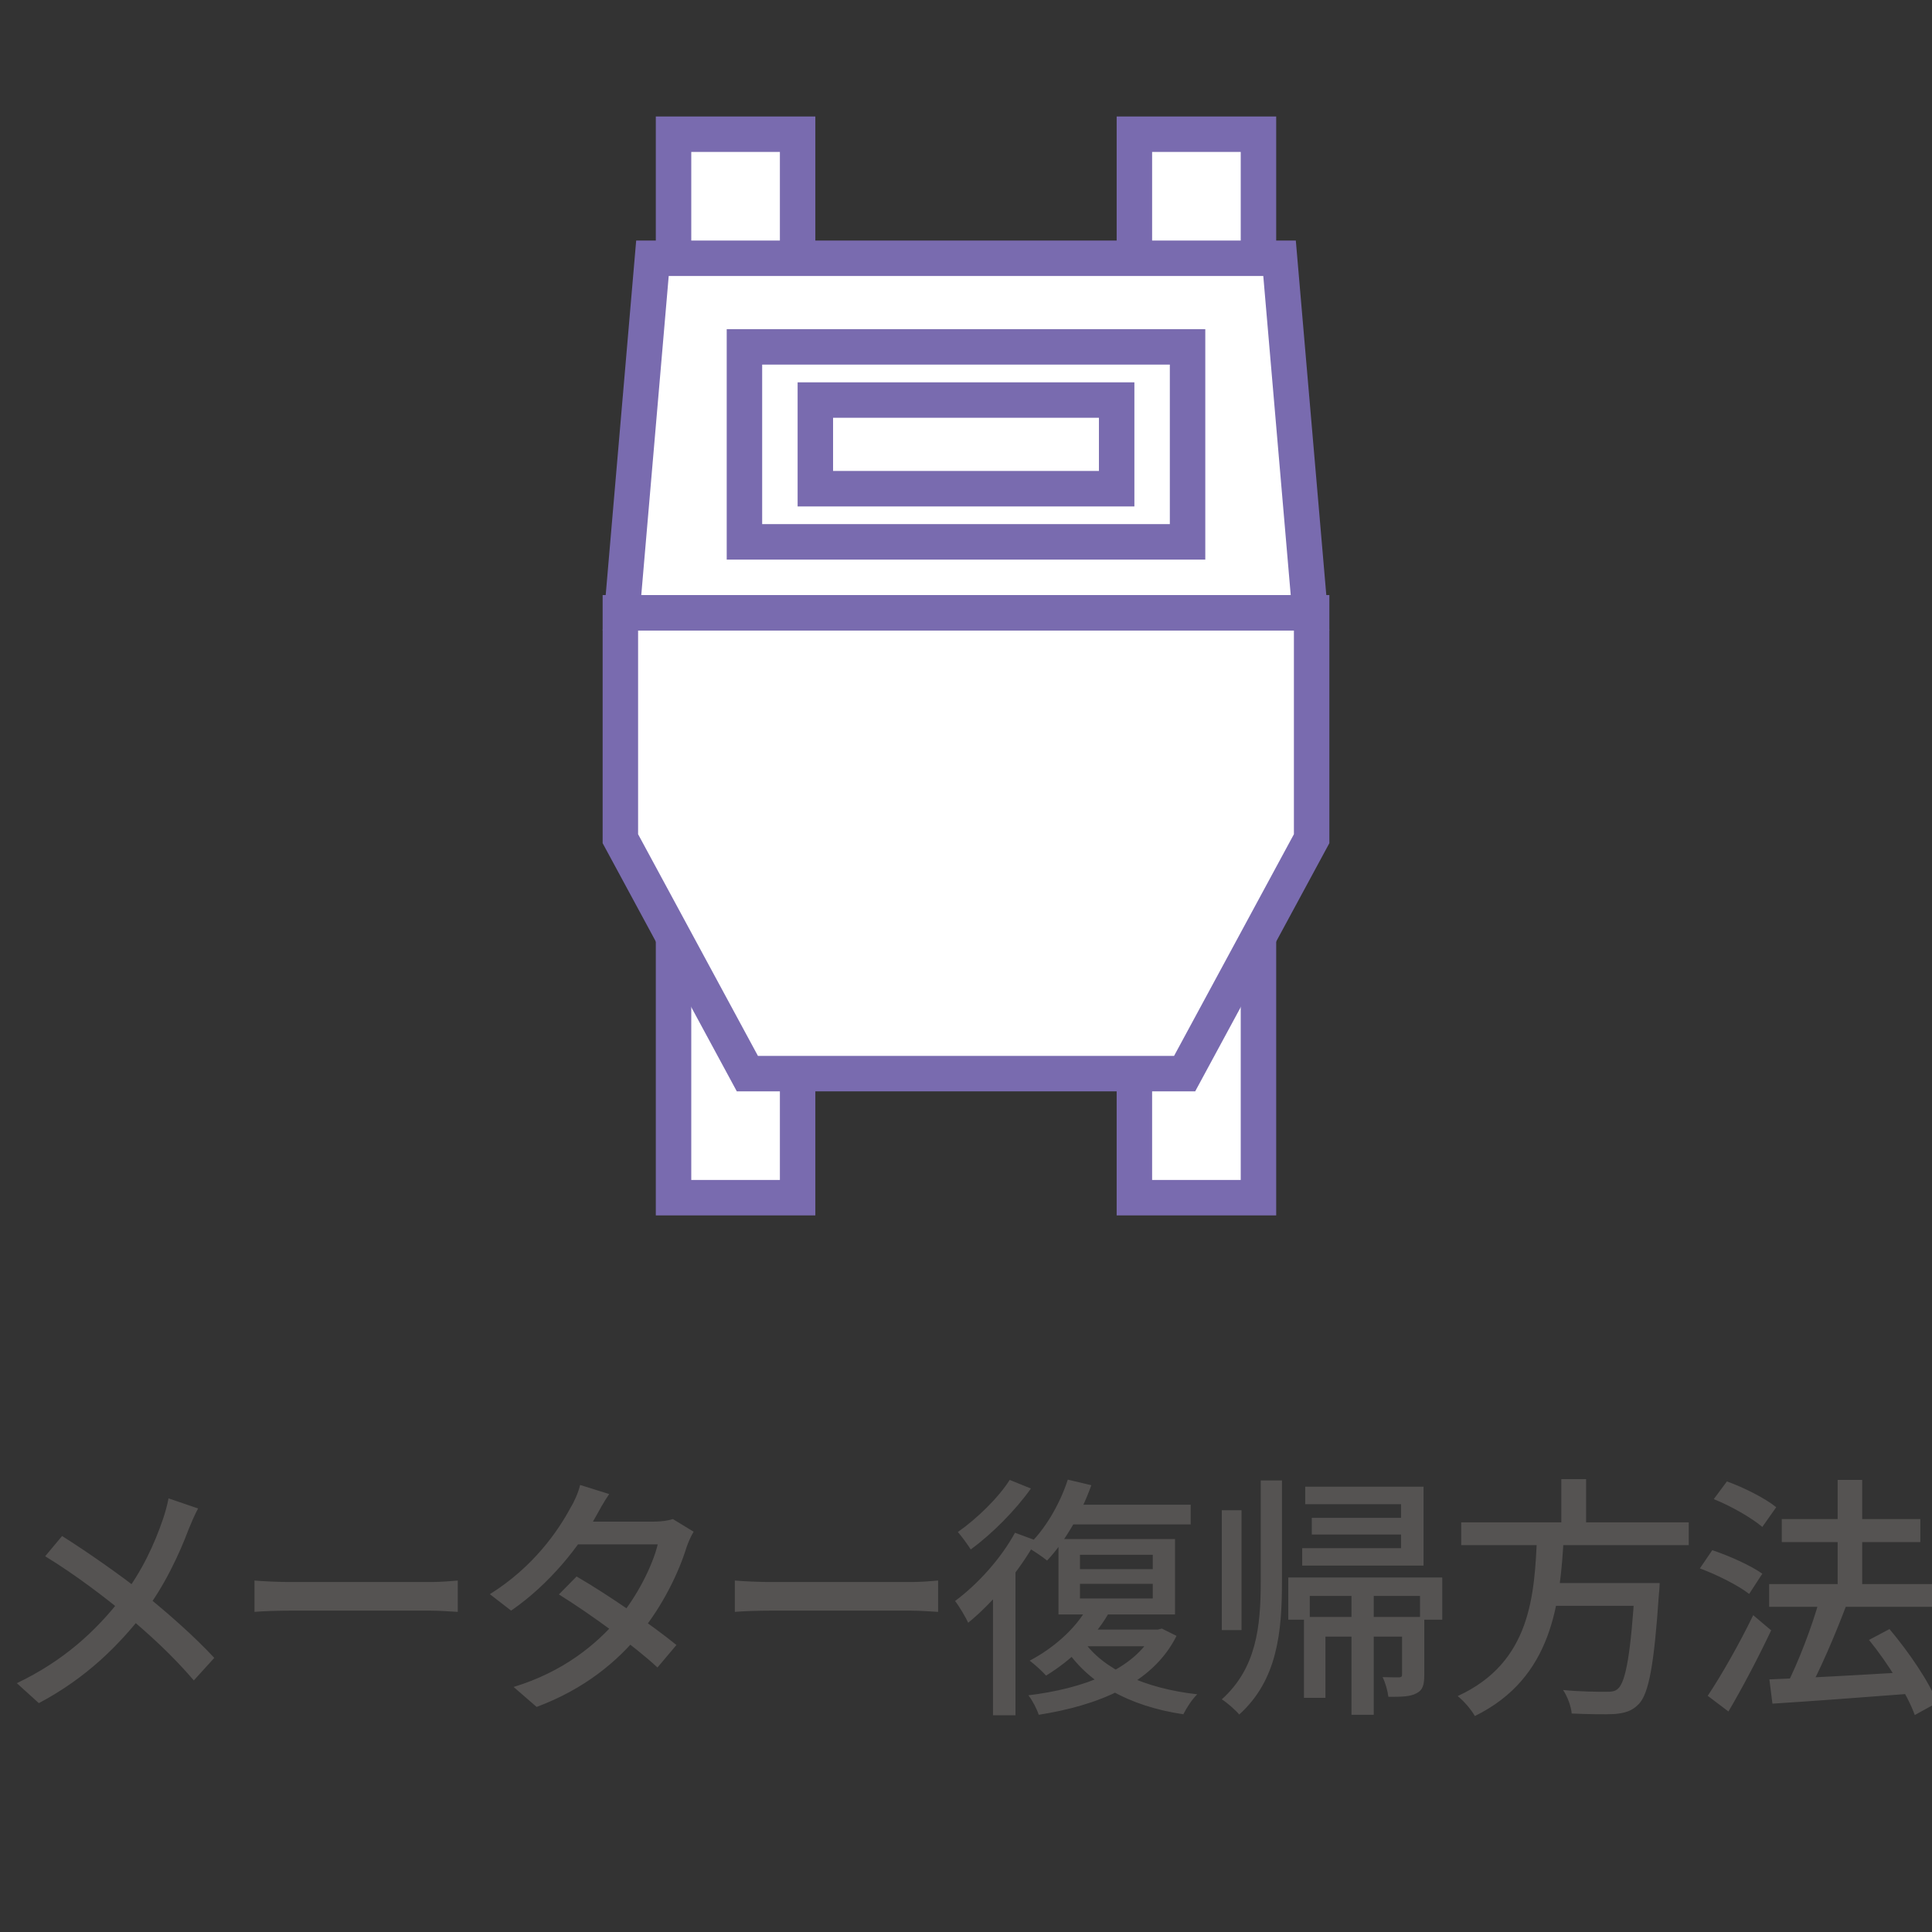 <svg width="109" height="109" viewBox="0 0 109 109" fill="none" xmlns="http://www.w3.org/2000/svg">
<rect x="0" y="0" width="109" height="109" fill="#333333" stroke="none"/>
<g clip-path="url(#clip0_9_192)">
<path d="M11.177 85.105C11.006 85.405 10.778 85.947 10.649 86.261C10.122 87.673 9.252 89.541 8.082 91.053C6.727 92.779 4.915 94.648 2.191 96.088L0.95 94.962C3.575 93.706 5.386 92.052 6.87 90.141C8.025 88.643 8.71 87.117 9.195 85.704C9.309 85.376 9.451 84.863 9.508 84.535L11.177 85.105ZM3.503 86.66C4.915 87.544 6.898 88.942 8.025 89.841C9.494 91.025 10.949 92.309 12.09 93.535L10.935 94.805C9.722 93.393 8.481 92.251 7.012 91.025C5.985 90.169 4.216 88.814 2.548 87.801L3.503 86.66ZM14.358 89.171C14.829 89.213 15.699 89.256 16.483 89.256C17.81 89.256 23.073 89.256 24.229 89.256C24.927 89.256 25.484 89.199 25.826 89.171V90.939C25.512 90.925 24.856 90.868 24.243 90.868C23.073 90.868 17.81 90.868 16.483 90.868C15.684 90.868 14.843 90.897 14.358 90.939V89.171ZM32.53 88.942C34.327 89.984 36.795 91.695 38.164 92.808L37.094 94.077C35.811 92.879 33.257 91.025 31.532 89.955L32.53 88.942ZM39.134 86.418C38.991 86.646 38.834 87.002 38.735 87.288C38.307 88.686 37.422 90.54 36.153 92.109C34.841 93.735 32.986 95.29 30.276 96.302L28.978 95.176C31.774 94.32 33.614 92.808 34.883 91.324C35.925 90.098 36.809 88.358 37.109 87.131H32.031L32.573 85.847H36.895C37.308 85.847 37.693 85.79 37.965 85.704L39.134 86.418ZM34.37 84.292C34.071 84.72 33.771 85.277 33.614 85.562C32.715 87.202 31.018 89.37 28.836 90.868L27.637 89.941C30.105 88.4 31.503 86.346 32.188 85.063C32.373 84.777 32.63 84.207 32.73 83.779L34.37 84.292ZM41.459 89.171C41.93 89.213 42.8 89.256 43.584 89.256C44.911 89.256 50.174 89.256 51.33 89.256C52.029 89.256 52.585 89.199 52.927 89.171V90.939C52.613 90.925 51.957 90.868 51.344 90.868C50.174 90.868 44.911 90.868 43.584 90.868C42.786 90.868 41.944 90.897 41.459 90.939V89.171ZM60.244 83.479L61.571 83.793C60.986 85.433 60.045 87.017 59.075 88.044C58.818 87.83 58.248 87.445 57.919 87.273C58.918 86.361 59.774 84.92 60.244 83.479ZM60.301 84.891H67.177V86.004H59.731L60.301 84.891ZM60.929 89.356V90.183H65.037V89.356H60.929ZM60.929 87.716V88.529H65.037V87.716H60.929ZM59.717 86.831H66.292V91.082H59.717V86.831ZM61.343 90.697L62.527 91.053C61.714 92.466 60.33 93.735 59.018 94.534C58.818 94.305 58.347 93.878 58.091 93.692C59.403 93.007 60.672 91.909 61.343 90.697ZM61.114 92.551C62.213 94.177 64.595 95.261 67.547 95.589C67.262 95.86 66.92 96.388 66.763 96.716C63.682 96.26 61.343 94.947 60.045 92.893L61.114 92.551ZM61.143 91.938H65.422V92.879H60.287L61.143 91.938ZM65.066 91.938H65.322L65.55 91.881L66.378 92.294C65.037 94.99 61.956 96.217 58.604 96.745C58.504 96.431 58.248 95.932 58.019 95.646C61.1 95.275 64.01 94.206 65.066 92.109V91.938ZM57.263 86.475L58.461 86.917C57.506 88.643 56.022 90.412 54.624 91.553C54.496 91.267 54.111 90.611 53.883 90.326C55.152 89.385 56.465 87.944 57.263 86.475ZM56.964 83.494L58.162 83.979C57.306 85.191 55.965 86.546 54.767 87.416C54.596 87.145 54.254 86.674 54.04 86.432C55.109 85.69 56.35 84.478 56.964 83.494ZM56.022 89.313L57.149 88.186L57.292 88.258V96.773H56.022V89.313ZM68.931 85.205H70.044V91.966H68.931V85.205ZM76.248 89.998H77.504V96.745H76.248V89.998ZM71.128 83.522H72.326V89.242C72.326 92.08 72.069 94.79 69.915 96.73C69.701 96.474 69.231 96.06 68.931 95.874C70.885 94.12 71.128 91.767 71.128 89.242V83.522ZM73.567 91.225H79.7V92.337H74.779V95.789H73.567V91.225ZM73.638 83.879H80.313V88.329H73.467V87.345H79.044V84.863H73.638V83.879ZM74.009 85.633H79.829V86.575H74.009V85.633ZM79.101 91.225H80.356V94.477C80.356 95.033 80.285 95.347 79.914 95.532C79.558 95.732 79.03 95.732 78.331 95.732C78.288 95.389 78.16 94.933 78.003 94.619C78.445 94.634 78.816 94.634 78.944 94.634C79.073 94.619 79.101 94.591 79.101 94.462V91.225ZM72.682 88.999H81.369V91.381H80.114V90.041H73.895V91.381H72.682V88.999ZM82.439 85.89H95.276V87.174H82.439V85.89ZM87.146 89.313H92.737V90.597H87.146V89.313ZM92.238 89.313H93.636C93.636 89.313 93.621 89.741 93.593 89.927C93.322 93.949 93.022 95.532 92.466 96.131C92.081 96.531 91.696 96.645 91.097 96.702C90.583 96.73 89.628 96.716 88.672 96.673C88.643 96.288 88.444 95.732 88.187 95.347C89.2 95.447 90.213 95.447 90.598 95.447C90.926 95.447 91.111 95.432 91.282 95.275C91.724 94.89 92.01 93.278 92.238 89.527V89.313ZM86.718 86.632H88.23C88.016 90.426 87.617 94.648 83.209 96.816C83.009 96.459 82.596 95.974 82.239 95.689C86.39 93.792 86.575 89.969 86.718 86.632ZM88.087 83.451H89.485V86.418H88.087V83.451ZM99.812 89.37H109.012V90.654H99.812V89.37ZM100.525 85.704H108.342V87.002H100.525V85.704ZM103.677 83.494H105.061V90.297H103.677V83.494ZM99.826 94.748C101.752 94.676 104.819 94.505 107.7 94.334V95.561C104.947 95.775 102.023 95.989 99.997 96.117L99.826 94.748ZM105.446 92.522L106.601 91.909C107.671 93.179 108.841 94.876 109.297 96.06L108.028 96.759C107.614 95.603 106.502 93.82 105.446 92.522ZM102.65 90.255L104.134 90.654C103.506 92.309 102.665 94.263 101.98 95.504L100.782 95.104C101.452 93.806 102.237 91.752 102.65 90.255ZM96.688 84.578L97.43 83.579C98.386 83.921 99.598 84.535 100.211 85.034L99.427 86.147C98.842 85.647 97.658 84.963 96.688 84.578ZM95.904 88.486L96.603 87.459C97.558 87.773 98.785 88.329 99.427 88.785L98.685 89.927C98.086 89.456 96.874 88.843 95.904 88.486ZM96.346 95.675C97.073 94.591 98.129 92.751 98.913 91.125L99.926 91.981C99.213 93.493 98.314 95.204 97.516 96.559L96.346 95.675Z" fill="#555352"/>
<rect x="38" y="7.571" width="7" height="60" fill="white" stroke="#796BAF" stroke-width="2"/>
<rect x="64" y="7.571" width="7" height="60" fill="white" stroke="#796BAF" stroke-width="2"/>
<path d="M35 34.571H74V47.318L66.835 60.571H42.165L35 47.318V34.571Z" fill="white" stroke="#796BAF" stroke-width="2"/>
<path d="M35.09 34.571L36.81 14.571H72.19L73.91 34.571H35.09Z" fill="white" stroke="#796BAF" stroke-width="2"/>
<rect x="42" y="19.571" width="25" height="11" fill="white" stroke="#796BAF" stroke-width="2"/>
<rect x="46" y="22.571" width="17" height="5" fill="white" stroke="#796BAF" stroke-width="2"/>
</g>
<defs>
<clipPath id="clip0_9_192">
<rect width="109" height="109" rx="5.486" fill="white"/>
</clipPath>
</defs>
</svg>

